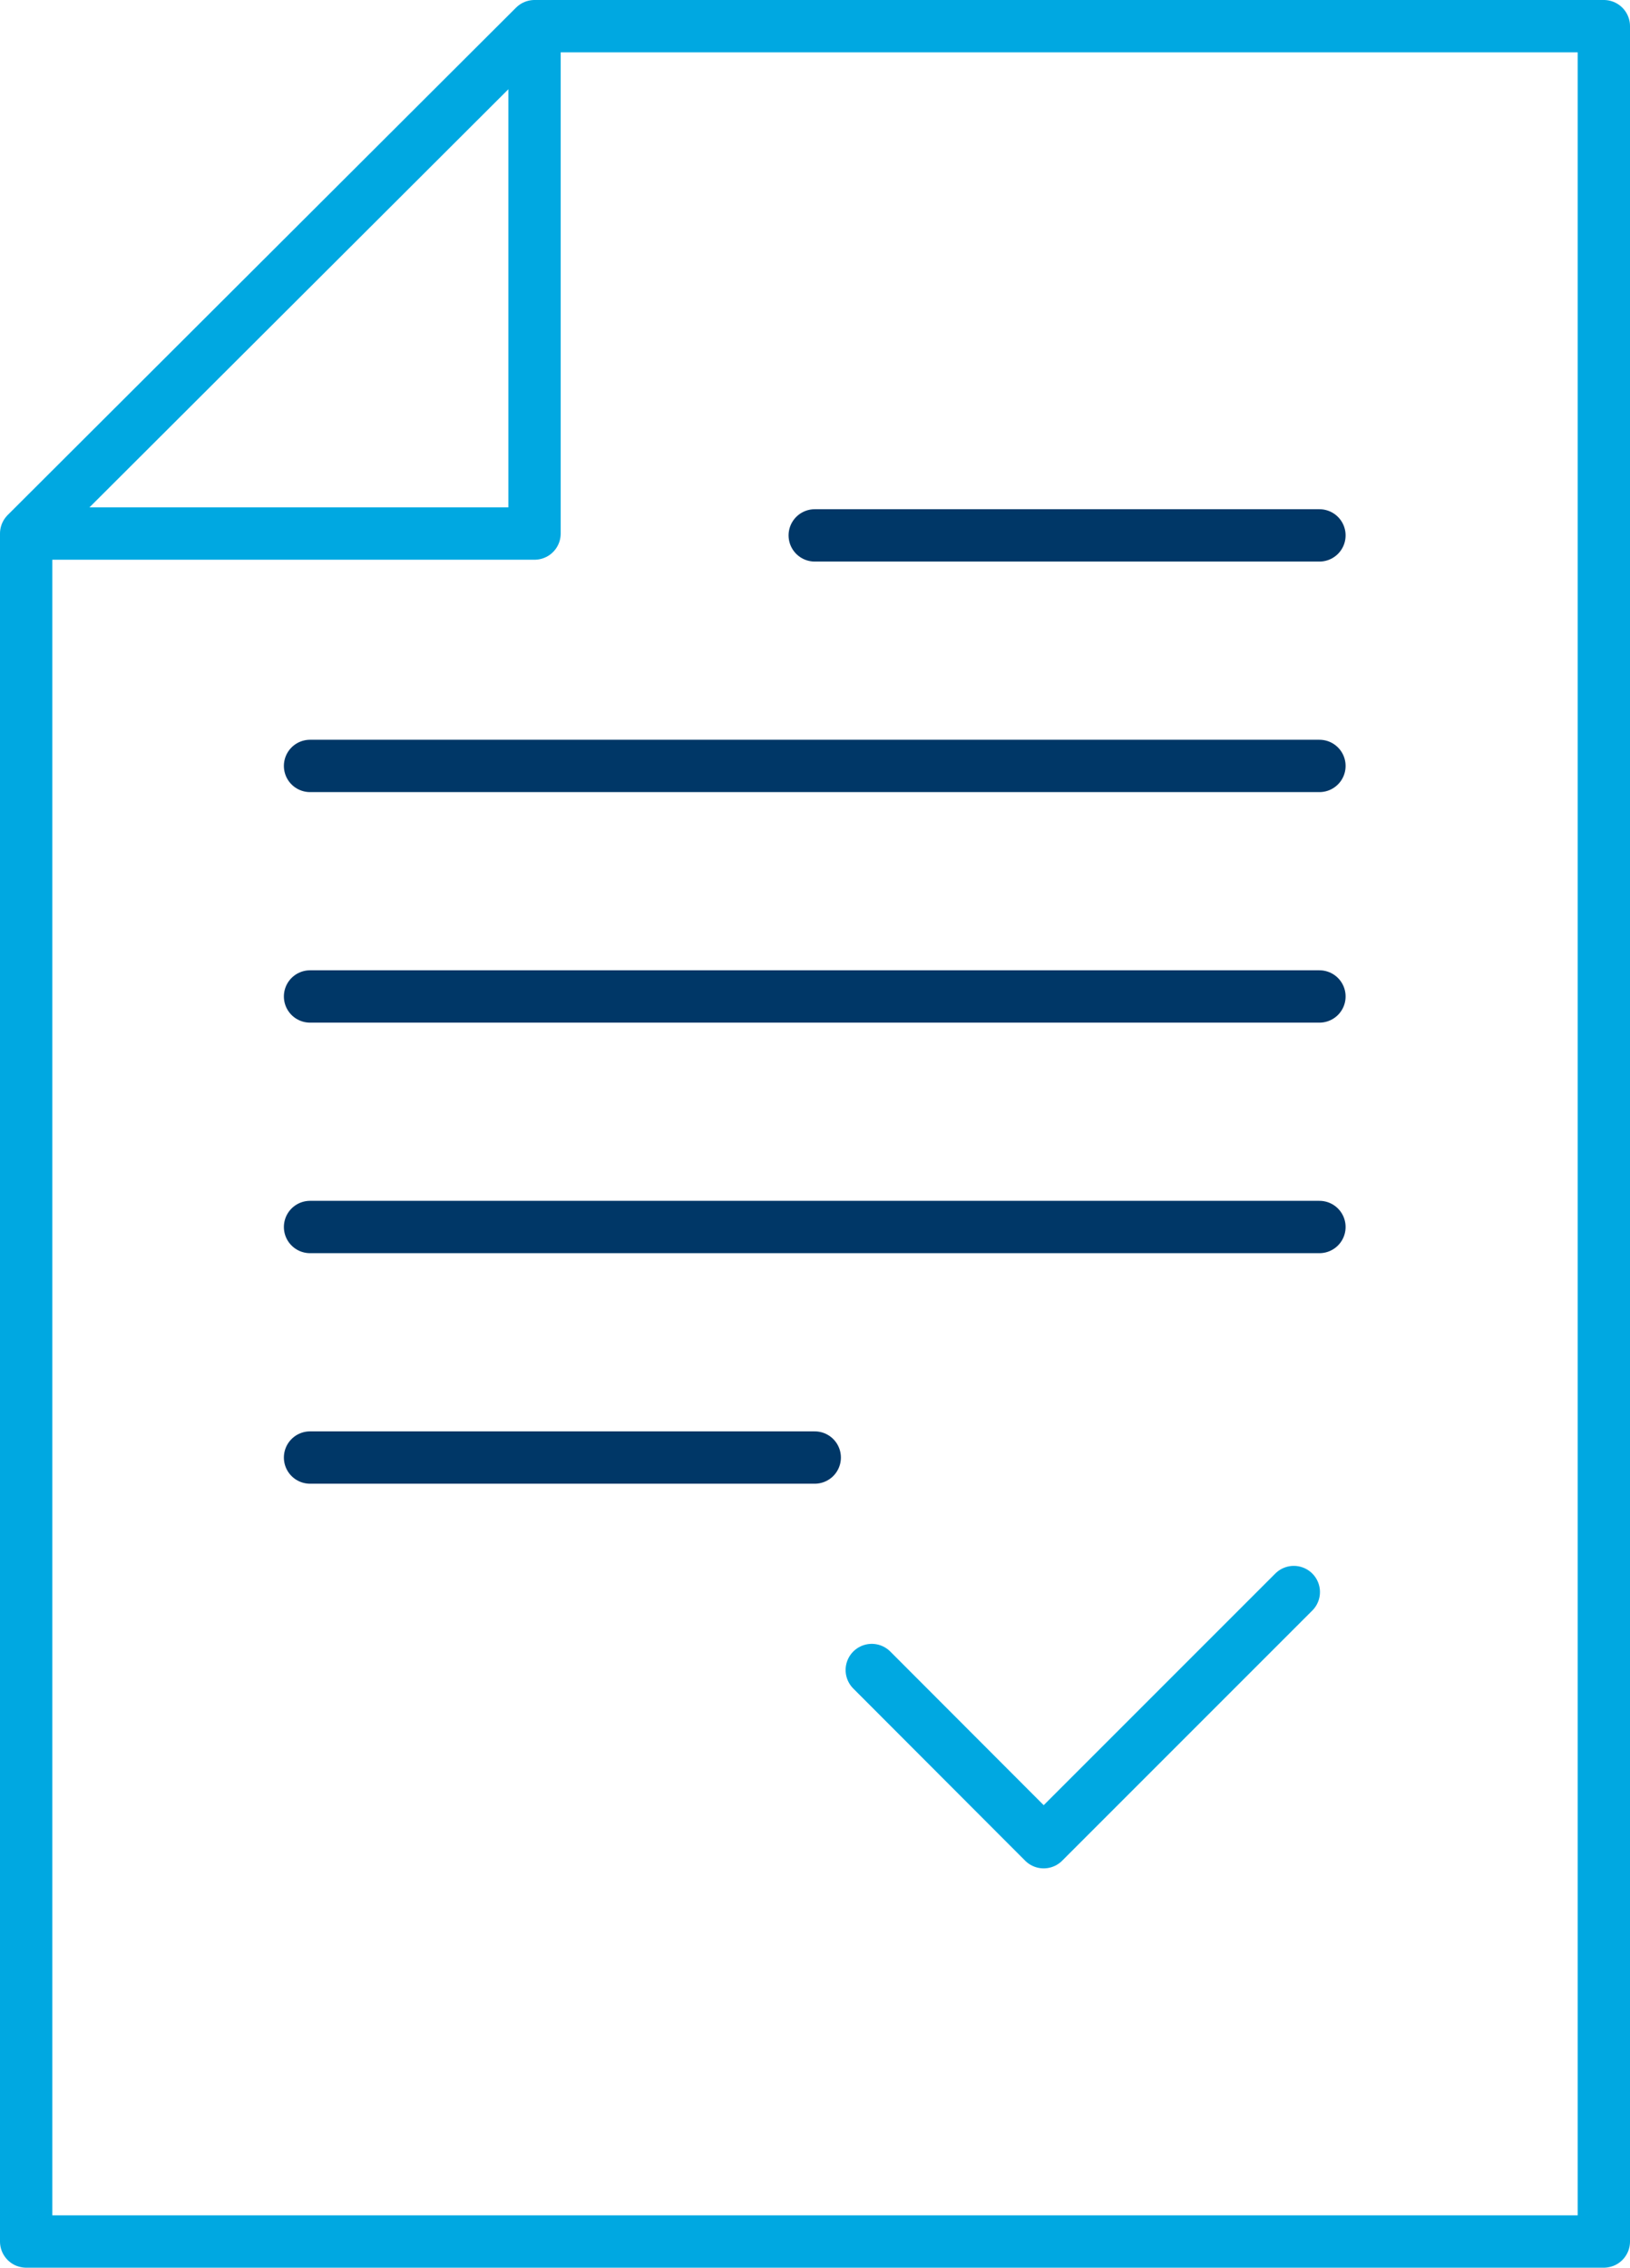 <svg id="Layer_1" data-name="Layer 1" xmlns="http://www.w3.org/2000/svg" viewBox="0 0 62.3 86.66"><defs><style>.cls-1,.cls-2{fill:none;stroke-linecap:round;stroke-linejoin:round;stroke-width:2px;fill-rule:evenodd;}.cls-1{stroke:#00a8e1;}.cls-2{stroke:#003767;}</style></defs><path class="cls-1" d="M14.48,22H33.91V2.61ZM33.91,2.61H74.78V87.27H14.48V22" transform="translate(-13.48 -1.61)"/><path class="cls-2" d="M25.33,30.88H63.91M25.33,39.69H63.91M44.62,22.07H63.91M25.33,57.31H44.62M25.33,48.5H63.91" transform="translate(-13.48 -1.61)"/><polyline class="cls-1" points="49.45 60.84 39.89 70.4 33.32 63.82"/></svg>